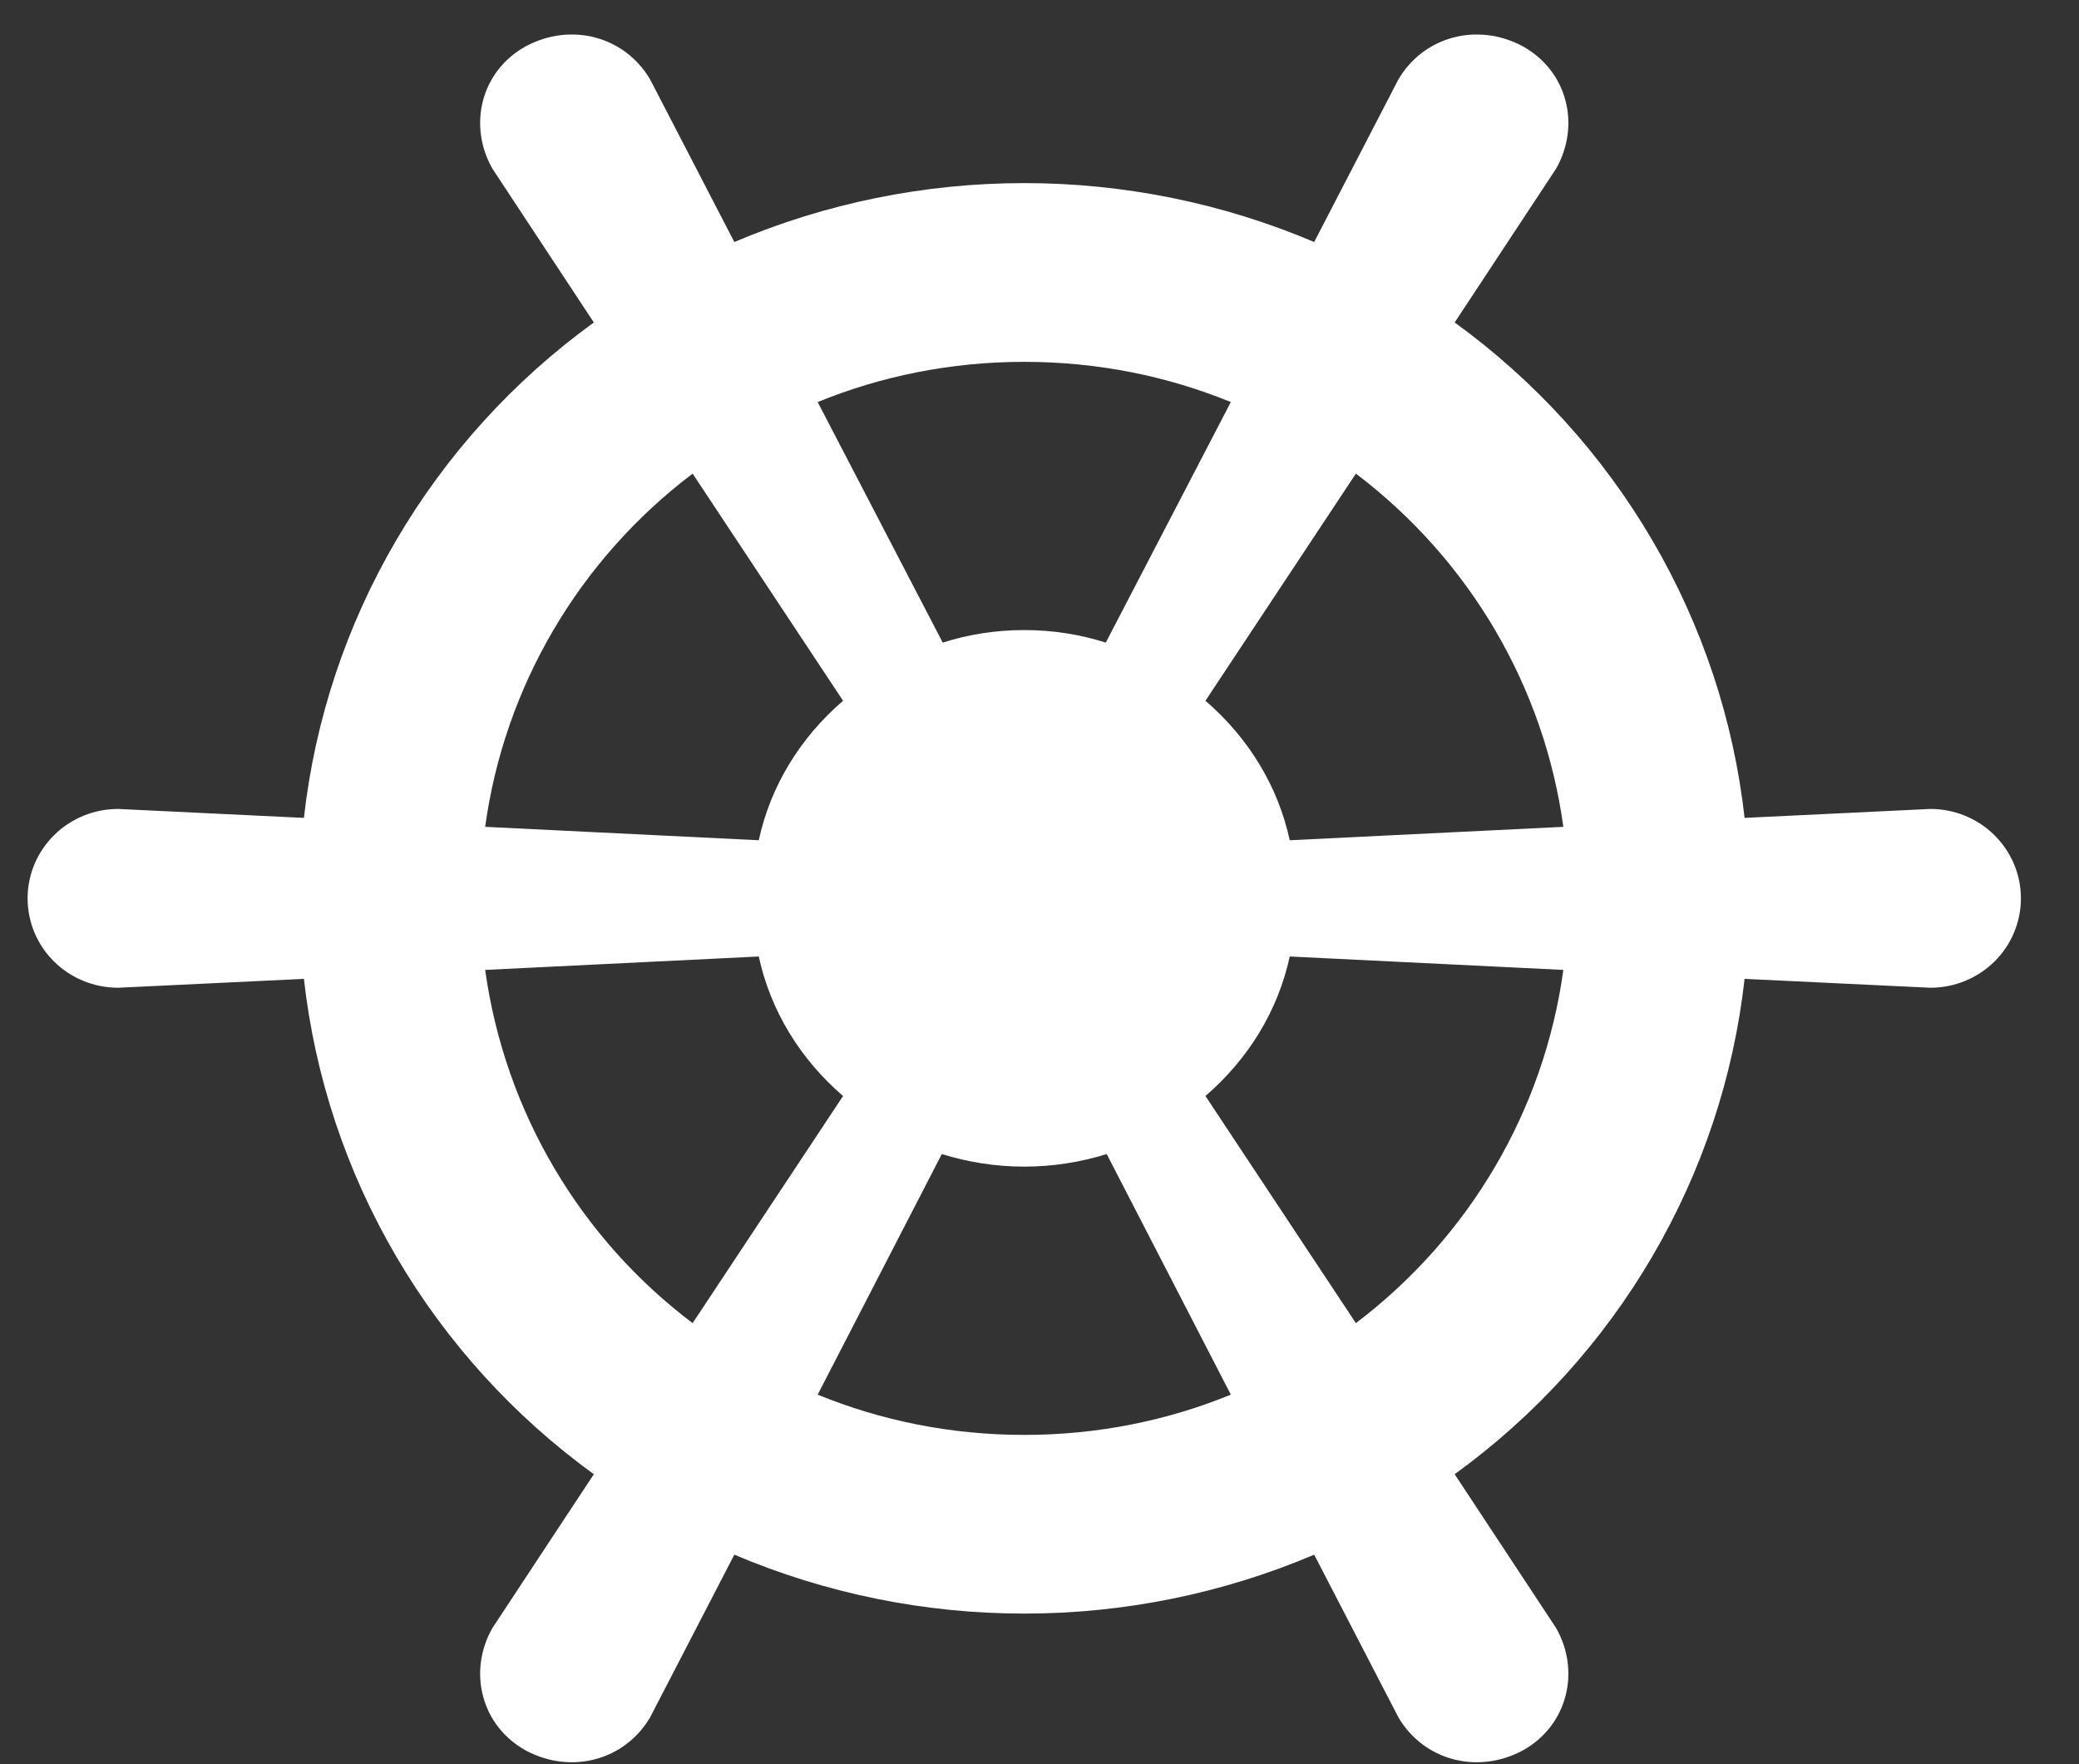 <?xml version="1.0" encoding="UTF-8"?> <svg xmlns="http://www.w3.org/2000/svg" width="33" height="28" viewBox="0 0 33 28" fill="none"><rect x="0" y="0" width="33" height="28" fill="#333333" stroke="none"/> <path d="M1.876 12.839L4.824 12.981C4.998 11.427 5.497 9.927 6.29 8.573C7.082 7.22 8.15 6.043 9.426 5.118L7.816 2.677C7.427 1.996 7.629 1.13 8.348 0.733C9.067 0.35 9.915 0.577 10.318 1.258L11.656 3.841C13.11 3.224 14.675 2.906 16.258 2.906C17.84 2.906 19.406 3.224 20.86 3.841L22.198 1.258C22.601 0.577 23.449 0.35 24.168 0.733C24.887 1.13 25.089 1.996 24.7 2.677L23.09 5.118C24.366 6.043 25.434 7.22 26.226 8.573C27.019 9.927 27.518 11.427 27.692 12.981L30.64 12.839C31.022 12.839 31.387 12.988 31.657 13.255C31.927 13.521 32.078 13.882 32.078 14.258C32.078 14.635 31.927 14.996 31.657 15.262C31.387 15.528 31.022 15.677 30.64 15.677L27.692 15.536C27.518 17.089 27.019 18.59 26.226 19.943C25.434 21.297 24.366 22.473 23.09 23.398L24.7 25.839C25.089 26.52 24.887 27.386 24.168 27.784C23.449 28.167 22.601 27.94 22.198 27.259L20.86 24.675C19.406 25.292 17.84 25.61 16.258 25.61C14.675 25.61 13.11 25.292 11.656 24.675L10.318 27.259C9.915 27.94 9.067 28.167 8.348 27.784C7.629 27.386 7.427 26.52 7.816 25.839L9.426 23.398C8.15 22.473 7.082 21.297 6.29 19.943C5.497 18.59 4.998 17.089 4.824 15.536L1.876 15.677C1.494 15.677 1.128 15.528 0.859 15.262C0.589 14.996 0.438 14.635 0.438 14.258C0.438 13.882 0.589 13.521 0.859 13.255C1.128 12.988 1.494 12.839 1.876 12.839V12.839ZM12.044 13.336C12.231 12.47 12.706 11.704 13.382 11.122L10.994 7.517C9.19 8.883 8.006 10.898 7.701 13.123L12.044 13.336ZM16.258 10C16.718 10 17.15 10.071 17.552 10.199L19.537 6.381C18.53 5.97 17.423 5.743 16.258 5.743C15.093 5.743 13.986 5.97 12.979 6.381L14.964 10.199C15.366 10.071 15.798 10 16.258 10V10ZM20.472 13.336L24.815 13.123C24.51 10.898 23.326 8.883 21.522 7.517L19.134 11.122C19.81 11.704 20.285 12.47 20.472 13.336V13.336ZM20.472 15.181C20.285 16.046 19.81 16.813 19.134 17.395L21.522 21C23.326 19.633 24.51 17.618 24.815 15.394L20.472 15.181ZM16.258 18.516C15.798 18.516 15.366 18.445 14.949 18.317L12.979 22.135C13.986 22.547 15.093 22.774 16.258 22.774C17.423 22.774 18.53 22.547 19.537 22.135L17.567 18.317C17.15 18.445 16.718 18.516 16.258 18.516V18.516ZM12.044 15.181L7.701 15.394C8.017 17.664 9.225 19.666 10.994 21L13.382 17.395C12.706 16.813 12.231 16.046 12.044 15.181V15.181Z" fill="white"></path> </svg> 